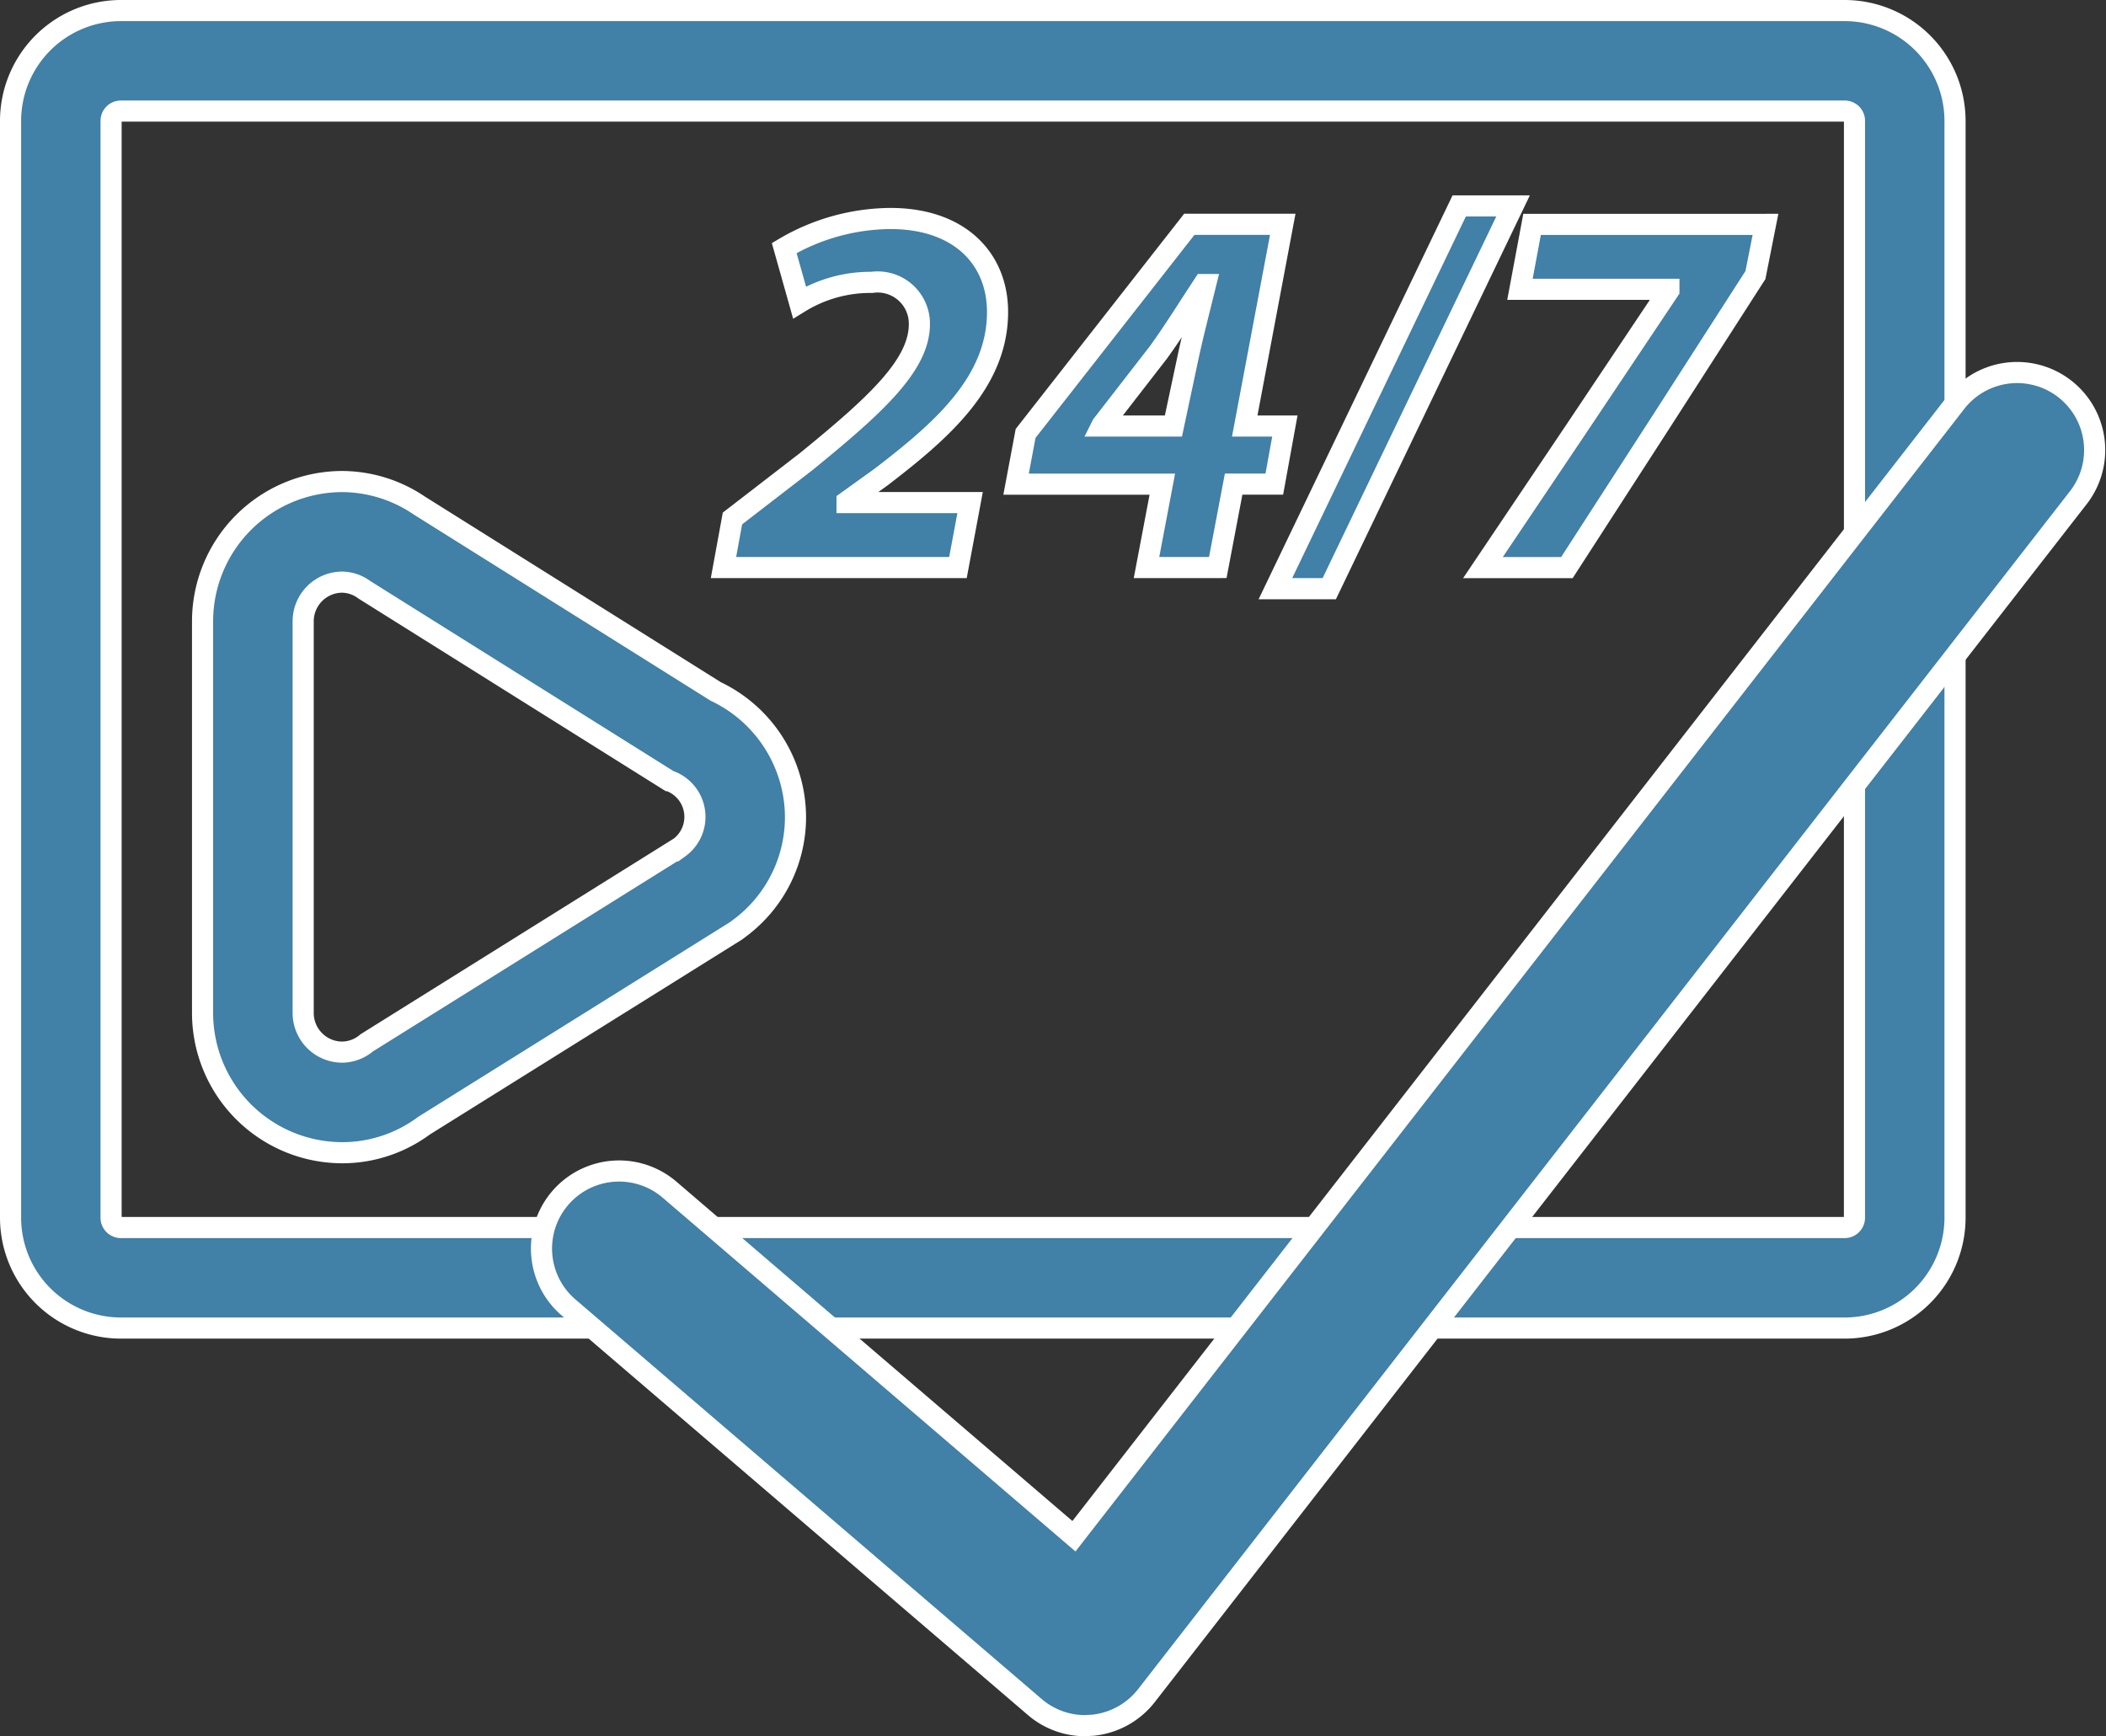 <svg id="Ebene_1" data-name="Ebene 1" xmlns="http://www.w3.org/2000/svg" viewBox="0 0 99.682 82.188">
  <rect x="0" y="0" width="99.682" height="82.188" fill="#333333" stroke="none"/>
  <defs>
    <style>
      .cls-1 {
        fill: #4180a7;
        stroke: #fff;
        stroke-miterlimit: 10;
      }
    </style>
  </defs>
  <title>24_7 bl_wh</title>
  <g>
    <path class="cls-1" d="M34.3,43.364l-14.029-8.8a6.549,6.549,0,0,0-3.646-1.136,6.62,6.62,0,0,0-6.613,6.613V58.588A6.62,6.62,0,0,0,16.629,65.2a6.494,6.494,0,0,0,3.858-1.276L35.27,54.691l.17-.129a6.543,6.543,0,0,0,2.637-5.245A6.61,6.61,0,0,0,34.3,43.364Zm-1.737,7.4L17.78,60a1.821,1.821,0,0,1-1.152.438,1.853,1.853,0,0,1-1.854-1.854V40.044a1.854,1.854,0,0,1,1.854-1.854,1.808,1.808,0,0,1,1.044.363l14.41,9.034a1.807,1.807,0,0,1,.484,3.18Z" transform="translate(-0.424 -10.633)"/>
    <path class="cls-1" d="M87.738,11.133H6.146A5.228,5.228,0,0,0,.924,16.355V68.277A5.229,5.229,0,0,0,6.146,73.5H87.738a5.228,5.228,0,0,0,5.222-5.223V16.355A5.228,5.228,0,0,0,87.738,11.133ZM88.2,68.277a.464.464,0,0,1-.464.464H6.146a.464.464,0,0,1-.464-.464V16.355a.464.464,0,0,1,.464-.464H87.738a.464.464,0,0,1,.464.464Z" transform="translate(-0.424 -10.633)"/>
    <path class="cls-1" d="M51.789,92.322a3.659,3.659,0,0,1-2.394-.89L27.329,72.519a3.672,3.672,0,0,1,4.777-5.578l19.15,16.414L93.036,29.64a3.671,3.671,0,0,1,5.8,4.5L54.687,90.9a3.688,3.688,0,0,1-2.527,1.4l-.317.017Z" transform="translate(-0.424 -10.633)"/>
  </g>
  <g>
    <path class="cls-1" d="M34.668,37.5l.425-2.324,3.5-2.7c3.25-2.649,5.348-4.549,5.348-6.5A1.974,1.974,0,0,0,41.692,24a6.394,6.394,0,0,0-3.424.95l-.725-2.574a10.029,10.029,0,0,1,5.024-1.4c3.3,0,5.073,1.925,5.073,4.424,0,3.324-2.649,5.624-5.523,7.823l-1.6,1.15v.05h5.824L45.766,37.5Z" transform="translate(-0.424 -10.633)"/>
    <path class="cls-1" d="M54.691,37.5l.749-3.949H48.518l.45-2.4,7.748-9.9H61.14L59.34,30.8h1.9l-.5,2.749H58.815l-.75,3.949Zm1.274-6.7.75-3.524c.225-1.024.524-2.149.774-3.174h-.1c-.726,1.1-1.35,2.125-2.125,3.2l-2.674,3.449-.025.05Z" transform="translate(-0.424 -10.633)"/>
    <path class="cls-1" d="M60.792,38.5l8.7-18.12h2.549l-8.7,18.12Z" transform="translate(-0.424 -10.633)"/>
    <path class="cls-1" d="M83.989,21.254l-.476,2.4q-4.424,6.9-8.923,13.847H70.617q4.424-6.561,8.8-13.122v-.05H72.367l.574-3.074Z" transform="translate(-0.424 -10.633)"/>
  </g>
</svg>
